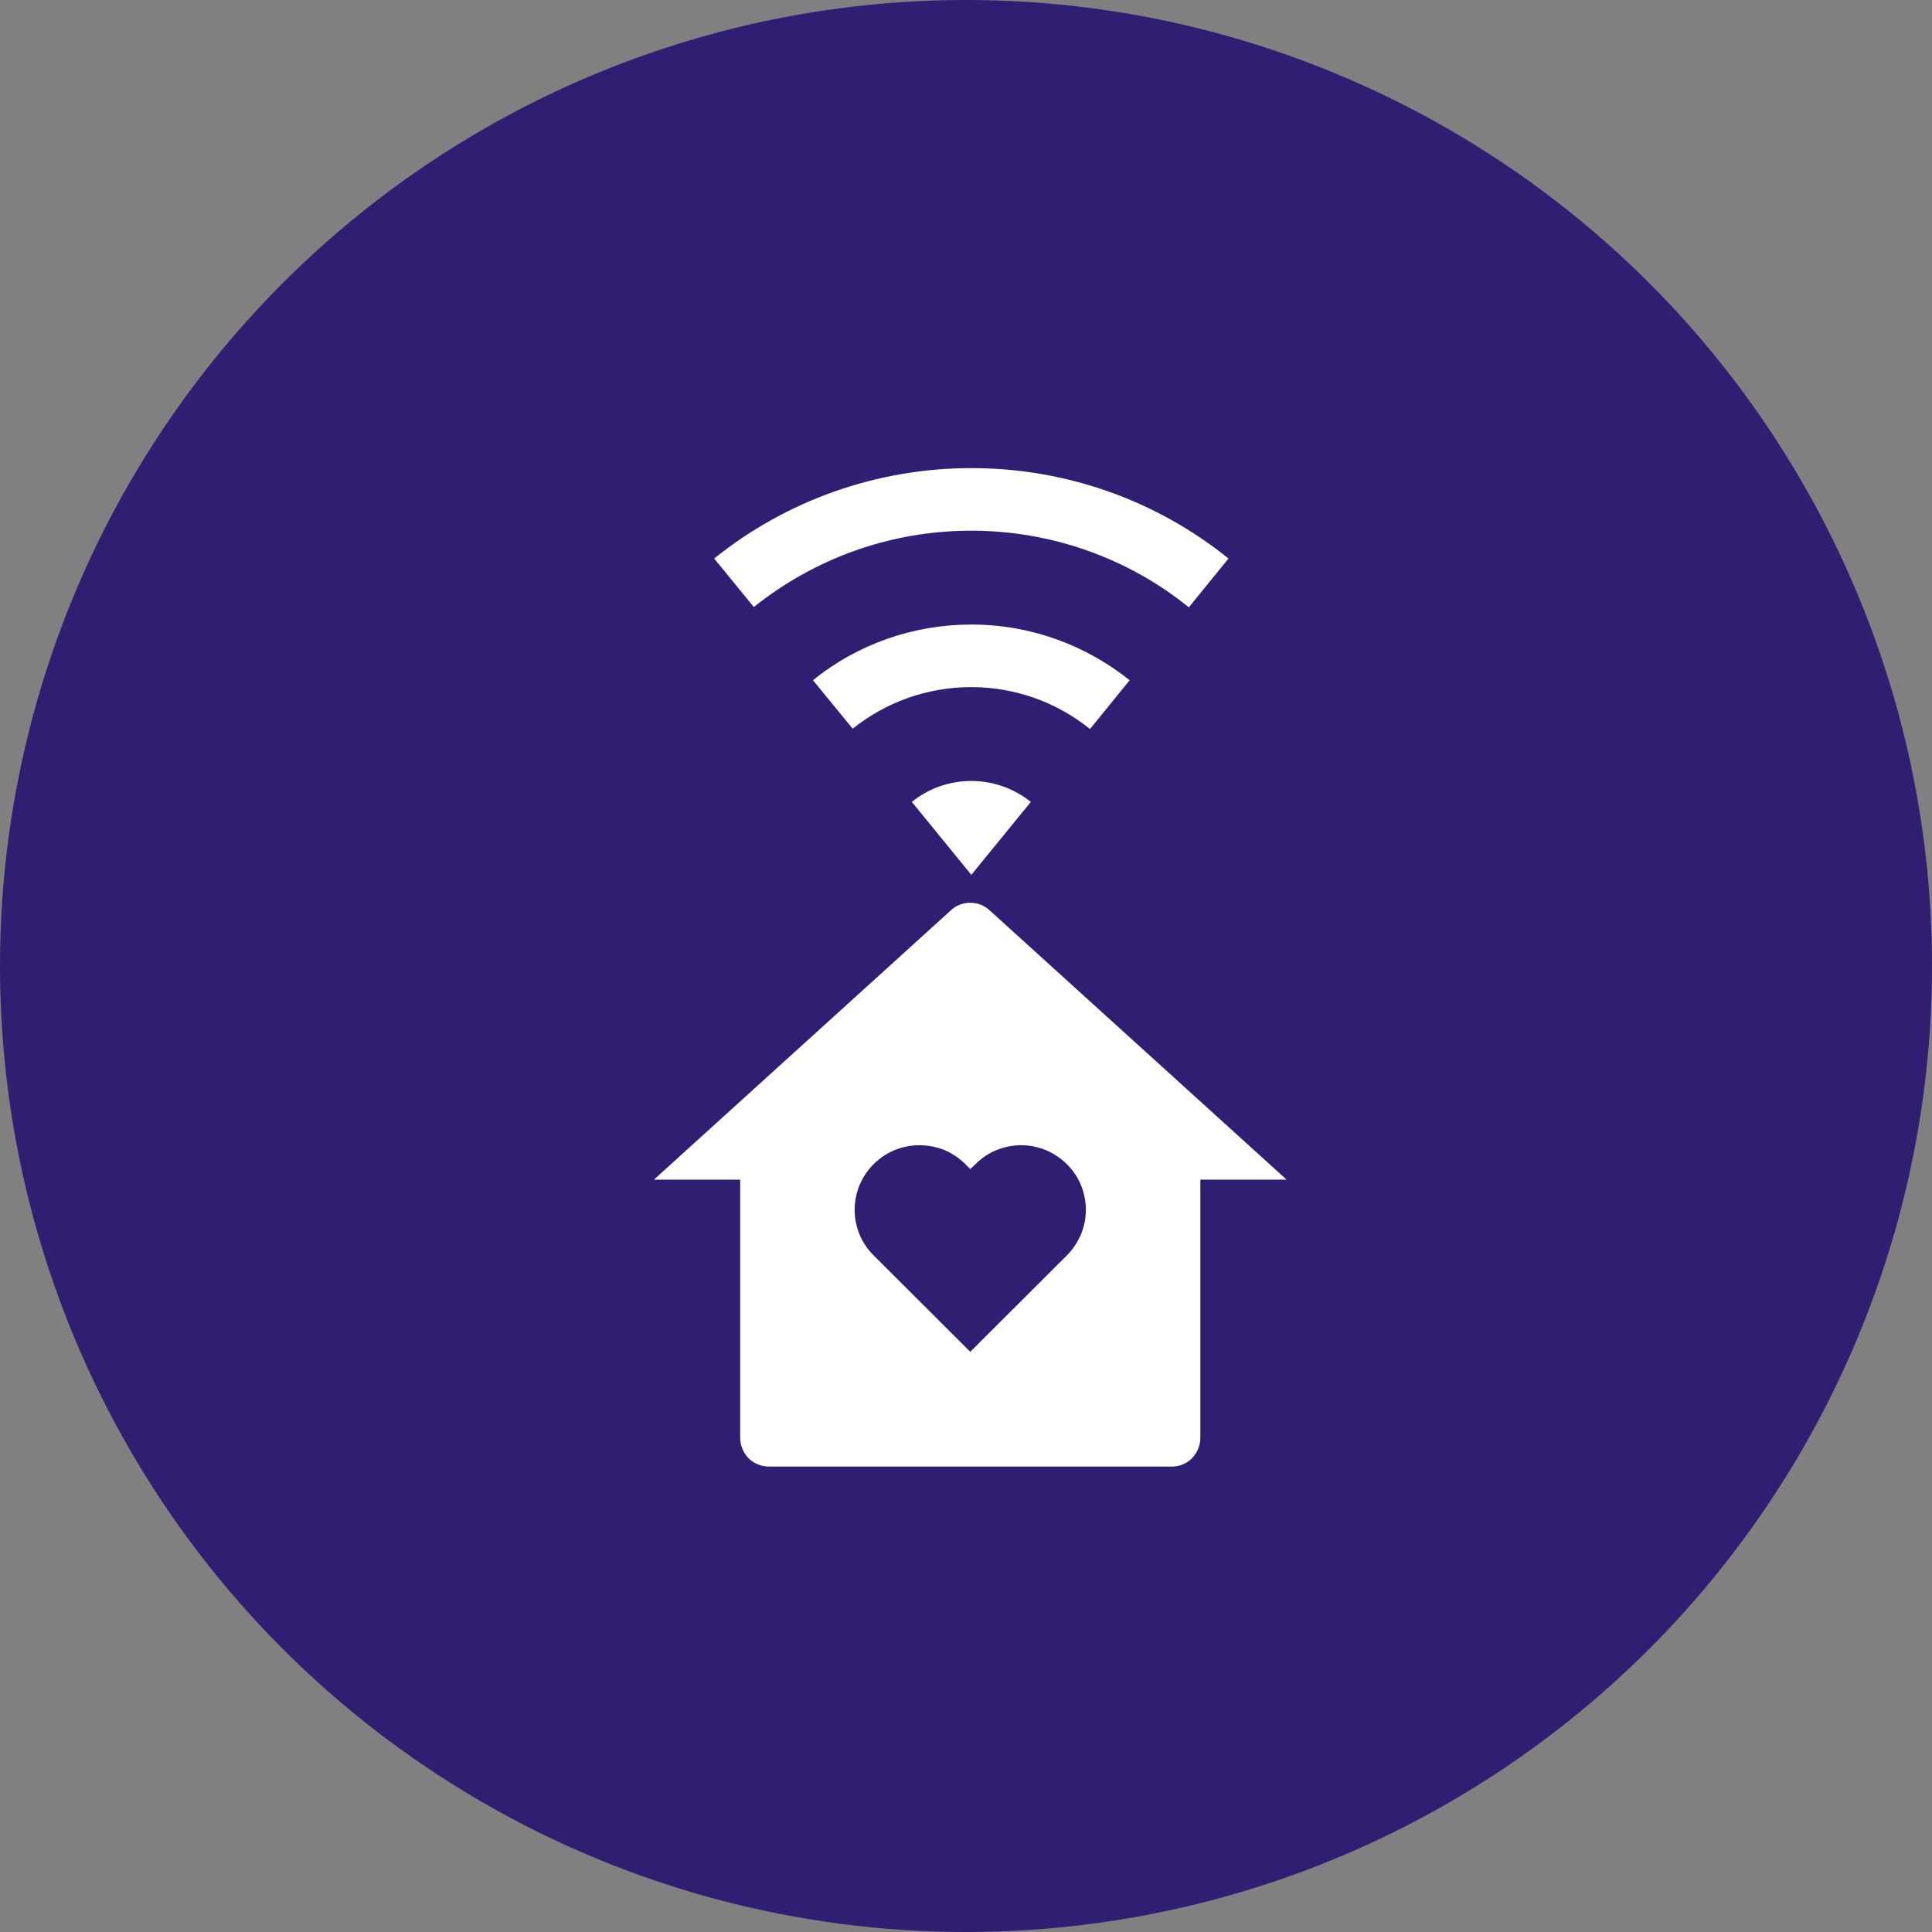 <svg width="227" height="227" viewBox="0 0 227 227" fill="none" xmlns="http://www.w3.org/2000/svg">
<rect x="0" y="0" width="227" height="227" fill="#808080" stroke="none"/>
<circle cx="113.5" cy="113.5" r="113.5" fill="#301E72"/>
<path d="M141.032 168.945C141.032 169.855 140.66 170.698 140.052 171.339C139.41 171.979 138.565 172.316 137.653 172.316H90.347C89.435 172.316 88.59 171.945 87.948 171.339C87.34 170.698 86.968 169.821 86.968 168.945V138.603H76.832L111.736 106.947C112.344 106.374 113.155 106.07 114 106.07C114.845 106.07 115.656 106.374 116.264 106.947L151.169 138.603H141.032V168.945ZM114 158.831L125.353 147.503C126.063 146.796 126.604 145.953 127.009 145.042C127.381 144.132 127.583 143.155 127.583 142.143C127.583 141.165 127.381 140.154 127.009 139.244C126.637 138.334 126.063 137.491 125.353 136.783C124.644 136.075 123.799 135.535 122.887 135.131C121.974 134.76 120.961 134.558 119.981 134.558C119.001 134.558 117.987 134.76 117.075 135.131C116.163 135.502 115.318 136.075 114.608 136.783L114 137.356L113.392 136.749C112.682 136.041 111.838 135.502 110.925 135.097C110.013 134.76 109.033 134.558 108.019 134.558C107.006 134.558 106.026 134.76 105.113 135.131C104.201 135.502 103.356 136.075 102.647 136.783C101.937 137.491 101.397 138.3 100.991 139.244C100.619 140.154 100.417 141.165 100.417 142.143C100.417 143.155 100.619 144.132 100.991 145.042C101.363 145.953 101.937 146.796 102.647 147.503L114 158.831Z" fill="white"/>
<path d="M83.911 65.624C92.454 58.749 103.105 55 114.126 55C125.554 55 136.094 58.97 144.342 65.624L139.682 71.358C132.47 65.513 123.409 62.352 114.126 62.352C104.437 62.352 95.561 65.734 88.571 71.322L83.911 65.624ZM95.524 79.923C100.776 75.659 107.359 73.38 114.126 73.38C121.153 73.38 127.625 75.843 132.729 79.923L128.069 85.658C124.112 82.46 119.193 80.732 114.126 80.732C108.838 80.732 103.993 82.57 100.184 85.621L95.524 79.923ZM107.137 94.223C109.134 92.606 111.575 91.76 114.126 91.76C116.752 91.76 119.193 92.679 121.116 94.223L114.126 102.788L107.137 94.223Z" fill="white"/>
</svg>
